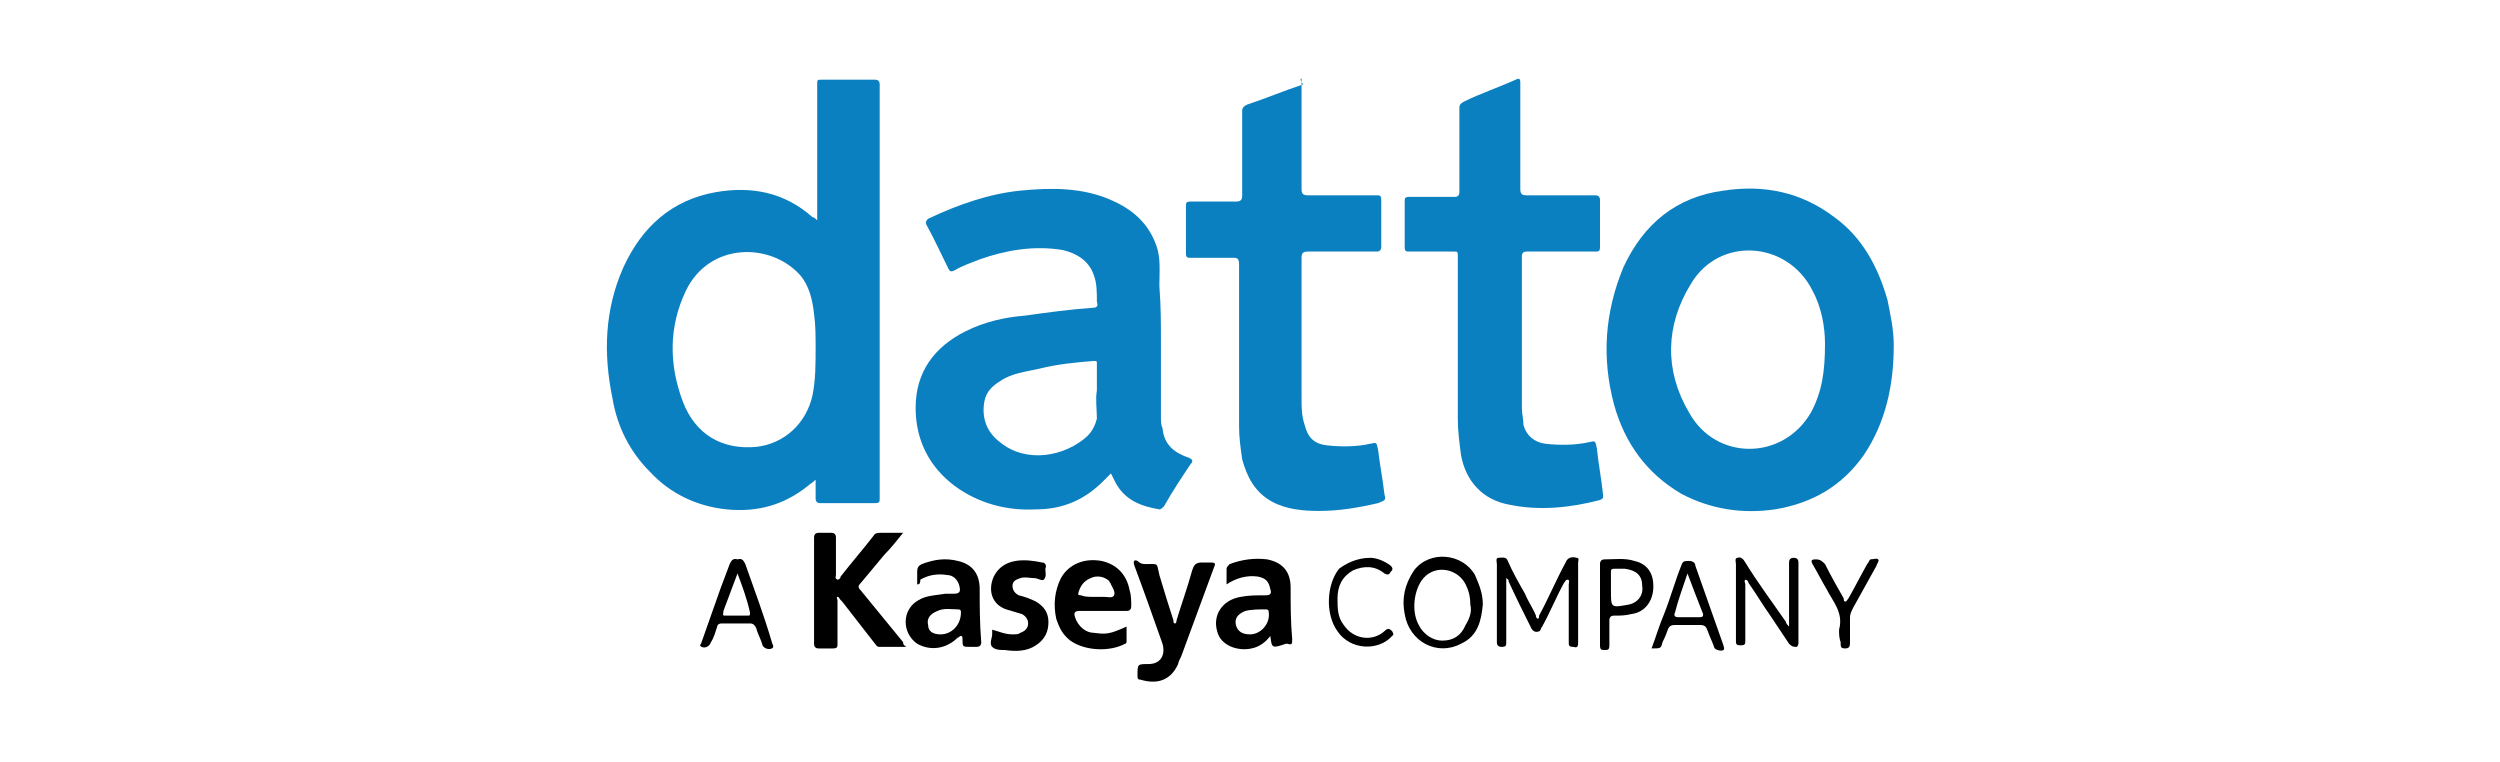 <?xml version="1.0" encoding="utf-8"?>
<!-- Generator: Adobe Illustrator 27.1.1, SVG Export Plug-In . SVG Version: 6.00 Build 0)  -->
<svg version="1.1" id="Layer_1" xmlns="http://www.w3.org/2000/svg" xmlns:xlink="http://www.w3.org/1999/xlink" x="0px" y="0px"
	 viewBox="0 0 160 48.8" style="enable-background:new 0 0 160 48.8;" xml:space="preserve">
<style type="text/css">
	.st0{fill:#FFFFFF;}
	.st1{fill:#25336B;}
	.st2{fill:#24326A;}
	.st3{fill:#26346B;}
	.st4{fill:#2F3D72;}
	.st5{fill:#C8CCDA;}
	.st6{fill:#FEFEFF;}
	.st7{fill:#F8F9FB;}
	.st8{fill:#0B80C1;}
	.st9{fill:#545758;}
	.st10{fill:#E1251B;}
	.st11{fill:#E60012;}
	.st12{fill:#E60113;}
	.st13{fill:#E92333;}
	.st14{fill:#F7ACB2;}
</style>
<g>
	<path class="st8" d="M52.3,14.1c0-0.2,0-0.3,0-0.4c0-2.8,0-5.5,0-8.3c0-0.3,0-0.3,0.3-0.3c1.1,0,2.3,0,3.4,0c0.2,0,0.3,0.1,0.3,0.3
		c0,8.8,0,17.7,0,26.5c0,0.2,0,0.3-0.3,0.3c-1.2,0-2.3,0-3.5,0c-0.2,0-0.3-0.1-0.3-0.3c0-0.4,0-0.7,0-1.2c-0.2,0.2-0.4,0.3-0.5,0.4
		c-1.5,1.2-3.2,1.7-5.2,1.5c-1.9-0.2-3.6-1-4.9-2.4c-1.3-1.3-2.1-2.9-2.4-4.7c-0.6-2.9-0.5-5.7,0.7-8.4c1.2-2.6,3.1-4.3,5.9-4.8
		c2.3-0.4,4.4,0,6.2,1.6C52.1,13.9,52.2,14,52.3,14.1z M52.2,22.2c0-0.6,0-1.4-0.1-2.1c-0.1-0.9-0.3-1.8-0.9-2.5
		c-1.9-2.1-5.8-2.1-7.3,1c-1.1,2.3-1.1,4.7-0.2,7.1c0.8,2.1,2.5,3.1,4.7,2.9c1.8-0.2,3.2-1.5,3.6-3.3C52.2,24.3,52.2,23.3,52.2,22.2
		z"/>
	<path class="st8" d="M74.3,21.9c0,1.6,0,3.2,0,4.8c0,0.2,0,0.5,0.1,0.7c0.1,1.1,0.8,1.6,1.7,1.9c0.2,0.1,0.3,0.2,0.1,0.4
		c-0.6,0.9-1.2,1.8-1.7,2.7c-0.1,0.1-0.2,0.2-0.3,0.2c-1.2-0.2-2.2-0.6-2.8-1.7c-0.1-0.2-0.2-0.4-0.3-0.6c-0.2,0.2-0.3,0.3-0.5,0.5
		c-1.2,1.2-2.6,1.8-4.3,1.8c-1.9,0.1-3.7-0.4-5.2-1.5c-1.6-1.2-2.5-2.9-2.5-5c0-2.3,1.2-3.9,3.2-4.9c1.2-0.6,2.5-0.9,3.8-1
		c1.4-0.2,2.9-0.4,4.3-0.5c0.3,0,0.4-0.1,0.3-0.4c0-0.6,0-1.2-0.2-1.7c-0.3-0.9-1.1-1.4-2-1.6c-1.8-0.3-3.6,0-5.3,0.6
		c-0.5,0.2-1.1,0.4-1.6,0.7c-0.2,0.1-0.3,0.1-0.4-0.1c-0.5-1-0.9-1.9-1.4-2.8c-0.1-0.2,0-0.3,0.1-0.4c1.9-0.9,3.9-1.6,5.9-1.8
		c2-0.2,4-0.2,5.8,0.6c1.4,0.6,2.4,1.5,2.9,2.9c0.3,0.8,0.2,1.7,0.2,2.6C74.3,19.6,74.3,20.7,74.3,21.9
		C74.3,21.9,74.3,21.9,74.3,21.9z M70.2,25c0-0.7,0-1.2,0-1.7c0-0.2,0-0.2-0.2-0.2c-1.2,0.1-2.3,0.2-3.5,0.5
		c-0.9,0.2-1.8,0.3-2.5,0.8c-0.5,0.3-0.9,0.7-1,1.3c-0.2,1.1,0.2,2,1,2.6c1.7,1.4,4.2,0.9,5.6-0.4c0.3-0.3,0.5-0.7,0.6-1.1
		C70.2,26.2,70.1,25.5,70.2,25z"/>
	<path class="st8" d="M121.2,22.1c0,2.5-0.5,4.9-1.9,7c-1.4,2-3.3,3.1-5.7,3.5c-2.1,0.3-4.1,0-6-1c-2.2-1.3-3.6-3.2-4.3-5.7
		c-0.8-3-0.6-5.9,0.6-8.8c1.3-2.8,3.4-4.5,6.4-4.9c2.6-0.4,5,0.1,7.1,1.7c1.8,1.3,2.8,3.2,3.4,5.3C121,20.2,121.2,21.1,121.2,22.1z
		 M116.8,22c0-1-0.2-2.3-0.8-3.4c-1.6-3.2-6-3.5-7.8-0.4c-1.6,2.6-1.7,5.5-0.1,8.2c1.7,3.1,6,3.1,7.8,0
		C116.6,25.1,116.8,23.8,116.8,22z"/>
	<path class="st8" d="M83.3,5c0,0.1,0,0.3,0,0.4c0,2.2,0,4.5,0,6.7c0,0.3,0.1,0.4,0.4,0.4c1.5,0,2.9,0,4.4,0c0.2,0,0.3,0,0.3,0.3
		c0,1,0,2,0,3c0,0.2-0.1,0.3-0.3,0.3c-1.5,0-2.9,0-4.4,0c-0.3,0-0.4,0.1-0.4,0.4c0,3,0,6,0,9c0,0.6,0,1.1,0.2,1.7
		c0.2,0.8,0.6,1.2,1.4,1.3c0.9,0.1,1.9,0.1,2.8-0.1c0.4-0.1,0.4-0.1,0.5,0.4c0.1,0.9,0.3,1.9,0.4,2.8c0.1,0.4,0.1,0.4-0.4,0.6
		c-1.3,0.3-2.5,0.5-3.8,0.5c-1,0-2.1-0.1-3-0.6c-1.1-0.6-1.6-1.6-1.9-2.7c-0.1-0.7-0.2-1.4-0.2-2.1c0-3.5,0-7,0-10.4
		c0-0.3-0.1-0.4-0.3-0.4c-0.9,0-1.9,0-2.8,0c-0.2,0-0.3,0-0.3-0.3c0-1,0-2,0-3c0-0.2,0-0.3,0.3-0.3c1,0,1.9,0,2.9,0
		c0.3,0,0.4-0.1,0.4-0.4c0-1.8,0-3.6,0-5.4c0-0.2,0.1-0.3,0.3-0.4c1.2-0.4,2.4-0.9,3.6-1.3C83.2,5.1,83.2,5.1,83.3,5z"/>
	<path class="st8" d="M93.3,21.8c0-1.8,0-3.6,0-5.4c0-0.3,0-0.3-0.3-0.3c-0.9,0-1.9,0-2.8,0c-0.2,0-0.3,0-0.3-0.3c0-1,0-2,0-2.9
		c0-0.2,0-0.3,0.3-0.3c1,0,1.9,0,2.9,0c0.2,0,0.3-0.1,0.3-0.3c0-1.8,0-3.6,0-5.4c0-0.2,0.1-0.3,0.3-0.4C94.7,6,95.9,5.6,97,5.1
		c0.2-0.1,0.3-0.1,0.3,0.2c0,2.3,0,4.6,0,6.8c0,0.3,0.1,0.4,0.4,0.4c1.5,0,2.9,0,4.4,0c0.2,0,0.3,0.1,0.3,0.3c0,1,0,2,0,3
		c0,0.3-0.1,0.3-0.3,0.3c-1.5,0-2.9,0-4.4,0c-0.2,0-0.3,0.1-0.3,0.3c0,1.8,0,3.6,0,5.4c0,1.4,0,2.9,0,4.3c0,0.4,0.1,0.7,0.1,1.1
		c0.2,0.7,0.7,1.1,1.4,1.2c0.9,0.1,1.9,0.1,2.8-0.1c0.4-0.1,0.4-0.1,0.5,0.4c0.1,1,0.3,2,0.4,3c0,0.2,0,0.2-0.2,0.3
		c-1.9,0.5-3.9,0.7-5.8,0.3c-1.7-0.3-2.8-1.5-3.1-3.2c-0.1-0.8-0.2-1.5-0.2-2.3C93.3,25.1,93.3,23.5,93.3,21.8z"/>
	<path d="M58,41.4c-0.6,0-1.1,0-1.7,0c-0.2,0-0.2-0.1-0.3-0.2c-0.7-0.9-1.4-1.8-2.1-2.7c0,0-0.1-0.1-0.1-0.1
		c-0.1-0.1-0.1-0.2-0.2-0.2c-0.1,0,0,0.2,0,0.2c0,0.6,0,1.1,0,1.7c0,0.4,0,0.7,0,1.1c0,0.2,0,0.3-0.3,0.3c-0.3,0-0.6,0-0.9,0
		c-0.2,0-0.3-0.1-0.3-0.3c0-2.3,0-4.5,0-6.8c0-0.2,0.1-0.3,0.3-0.3c0.3,0,0.6,0,0.8,0c0.2,0,0.3,0.1,0.3,0.3c0,0.8,0,1.6,0,2.4
		c0,0.1-0.1,0.2,0.1,0.3c0.1,0,0.2-0.1,0.2-0.2c0.7-0.9,1.4-1.7,2.1-2.6c0.1-0.2,0.3-0.2,0.5-0.2c0.4,0,0.9,0,1.4,0
		c-0.4,0.5-0.8,1-1.2,1.4c-0.5,0.6-1,1.2-1.5,1.8c-0.2,0.2-0.2,0.3,0,0.5c0.9,1.1,1.8,2.2,2.7,3.3C57.8,41.3,57.9,41.3,58,41.4z"/>
	<path d="M73.3,36.1c0.9,0,0.7-0.1,0.9,0.7c0.3,1,0.6,2,0.9,2.9c0,0.1,0,0.2,0.1,0.2c0.1,0,0.1-0.2,0.1-0.2c0.3-1,0.7-2.1,1-3.2
		c0.1-0.3,0.2-0.5,0.6-0.5c0.2,0,0.4,0,0.6,0c0.3,0,0.3,0.1,0.2,0.3c-0.7,1.9-1.4,3.8-2.1,5.7c-0.1,0.2-0.2,0.4-0.2,0.5
		c-0.5,1.1-1.4,1.3-2.4,1c-0.2,0-0.2-0.1-0.2-0.3c0-0.7,0-0.7,0.7-0.7c0.8,0,1.1-0.6,0.9-1.3c-0.6-1.7-1.2-3.4-1.8-5
		c-0.1-0.3,0-0.4,0.2-0.3C73,36.1,73.2,36.1,73.3,36.1z"/>
	<path d="M72.1,40.1c0,0.3,0,0.6,0,0.9c0,0.1,0,0.2-0.1,0.2c-0.9,0.5-2.5,0.5-3.5-0.2c-0.5-0.4-0.7-0.8-0.9-1.4
		c-0.2-0.9-0.1-1.8,0.3-2.6c0.5-0.9,1.5-1.3,2.6-1.1c0.9,0.2,1.6,0.8,1.8,1.9c0.1,0.3,0.1,0.7,0.1,1c0,0.2-0.1,0.3-0.3,0.3
		c-1,0-2,0-3,0c-0.3,0-0.4,0.1-0.3,0.4c0.2,0.6,0.7,1,1.2,1C70.8,40.6,71,40.6,72.1,40.1z M70.1,38.2c0.2,0,0.4,0,0.6,0
		c0.2,0,0.5,0.1,0.6-0.1c0.1-0.2-0.1-0.5-0.2-0.7c0-0.1-0.1-0.1-0.1-0.2c-0.3-0.3-0.8-0.4-1.2-0.2c-0.5,0.2-0.7,0.6-0.8,1
		c0,0.1,0.1,0.1,0.2,0.1C69.4,38.2,69.7,38.2,70.1,38.2z"/>
	<path d="M81.3,40.7c-0.3,0.4-0.7,0.7-1.2,0.8c-0.9,0.2-2-0.2-2.2-1.1c-0.3-1,0.3-2,1.5-2.2c0.5-0.1,1-0.1,1.6-0.1
		c0.3,0,0.4-0.1,0.3-0.4c-0.1-0.5-0.3-0.7-0.8-0.8c-0.7-0.1-1.4,0.1-2,0.5c0-0.4,0-0.7,0-1c0-0.1,0.1-0.2,0.2-0.3
		c0.8-0.3,1.6-0.4,2.4-0.3c1,0.2,1.5,0.8,1.5,1.8c0,1.1,0,2.2,0.1,3.3c0,0.3,0,0.4-0.3,0.3c0,0,0,0-0.1,0
		C81.4,41.5,81.4,41.5,81.3,40.7z M80,40.6c0.7,0,1.3-0.7,1.2-1.4c0-0.1,0-0.2-0.2-0.2c-0.4,0-0.9,0-1.3,0.1
		c-0.5,0.2-0.7,0.5-0.6,0.9C79.2,40.4,79.5,40.6,80,40.6z"/>
	<path d="M58.7,37.4c0-0.3,0-0.5,0-0.8c0-0.3,0.1-0.4,0.3-0.5c0.8-0.3,1.5-0.4,2.3-0.2c0.9,0.2,1.4,0.8,1.4,1.8c0,1.1,0,2.2,0.1,3.4
		c0,0.2-0.1,0.3-0.3,0.3c-0.1,0-0.2,0-0.4,0c-0.5,0-0.5,0-0.5-0.5c0-0.1,0-0.2-0.1-0.2c-0.1,0-0.1,0.1-0.2,0.1
		c-0.7,0.7-1.7,0.9-2.6,0.4c-1-0.7-1-2.2,0.1-2.8c0.5-0.3,1.1-0.3,1.7-0.4c0.2,0,0.3,0,0.5,0c0.4,0,0.5-0.1,0.4-0.5
		c-0.1-0.4-0.4-0.7-0.8-0.7c-0.6-0.1-1.2,0-1.7,0.3C58.9,37.4,58.8,37.4,58.7,37.4C58.7,37.4,58.7,37.4,58.7,37.4z M60.2,40.6
		c0.7,0,1.3-0.6,1.3-1.4c0-0.1,0-0.2-0.2-0.2c-0.4,0-0.9-0.1-1.3,0.1c-0.5,0.2-0.7,0.5-0.6,0.9C59.4,40.4,59.7,40.6,60.2,40.6z"/>
	<path d="M63.5,40.3c0.4,0.1,0.8,0.3,1.3,0.3c0.2,0,0.4,0,0.5-0.1c0.3-0.1,0.5-0.3,0.5-0.6c0-0.3-0.2-0.5-0.4-0.6
		c-0.3-0.1-0.7-0.2-1-0.3c-0.9-0.3-1.2-1.2-0.8-2.1c0.3-0.6,0.8-0.9,1.4-1c0.6-0.1,1.2,0,1.7,0.1c0.2,0,0.3,0.2,0.2,0.4
		c0,0.2,0.1,0.5-0.1,0.7c-0.1,0.1-0.4-0.1-0.6-0.1c-0.3,0-0.6-0.1-0.9,0c-0.3,0.1-0.5,0.2-0.5,0.5c0,0.3,0.2,0.5,0.4,0.6
		c0.4,0.1,0.7,0.2,1.1,0.4c0.5,0.3,0.8,0.7,0.8,1.3c0,0.6-0.2,1.1-0.8,1.5c-0.6,0.4-1.3,0.4-2,0.3c-0.3,0-0.6,0-0.8-0.2
		c-0.2-0.2,0-0.6,0-0.8C63.5,40.4,63.5,40.4,63.5,40.3z"/>
	<path d="M96.4,37c0,0.6,0,1.1,0,1.6c0,0.8,0,1.7,0,2.5c0,0.2,0,0.3-0.3,0.3c-0.2,0-0.3-0.1-0.3-0.3c0-1.7,0-3.3,0-5
		c0-0.1-0.1-0.4,0.1-0.4c0.2,0,0.5-0.1,0.6,0.2c0.3,0.7,0.7,1.4,1.1,2.1c0.2,0.5,0.5,0.9,0.7,1.4c0,0.1,0,0.1,0.1,0.2
		c0.1,0,0.1-0.1,0.1-0.2c0.6-1.1,1.1-2.3,1.7-3.4c0.1-0.3,0.4-0.4,0.7-0.3c0.2,0,0.1,0.2,0.1,0.3c0,0.7,0,1.3,0,2c0,1,0,2.1,0,3.1
		c0,0.2,0,0.4-0.3,0.3c-0.3,0-0.3-0.1-0.3-0.3c0-1.2,0-2.5,0-3.7c0-0.1,0.1-0.3-0.1-0.3c-0.1,0-0.1,0.1-0.2,0.2
		c-0.5,0.9-0.9,1.9-1.4,2.8c-0.1,0.1-0.1,0.3-0.2,0.3c-0.2,0.1-0.4,0-0.5-0.2c-0.5-1-1-2-1.5-3.1C96.6,37.3,96.6,37.1,96.4,37z"/>
	<path d="M94.9,38.7c-0.1,1-0.3,2-1.4,2.5c-1.5,0.8-3.3-0.1-3.6-1.9c-0.2-1,0-1.9,0.6-2.8c1-1.3,3.1-1.1,3.9,0.3
		C94.7,37.5,94.9,38,94.9,38.7z M94.1,38.7c0-0.5-0.1-0.9-0.3-1.3c-0.5-1-1.9-1.3-2.7-0.4c-0.6,0.7-0.8,2.1-0.3,3
		c0.3,0.6,0.9,1,1.5,1c0.7,0,1.2-0.3,1.5-1C94.1,39.5,94.2,39.1,94.1,38.7z"/>
	<path d="M114.5,40.1c0-0.7,0-1.3,0-1.9c0-0.7,0-1.4,0-2.2c0-0.2,0.1-0.3,0.3-0.3c0.2,0,0.3,0.1,0.3,0.3c0,1.7,0,3.4,0,5.1
		c0,0.1,0,0.2-0.1,0.3c-0.2,0-0.3,0-0.5-0.2c-0.4-0.6-0.8-1.2-1.2-1.8c-0.5-0.7-0.9-1.4-1.4-2.1c0-0.1-0.1-0.2-0.2-0.2
		c-0.1,0.1,0,0.2,0,0.3c0,1.2,0,2.4,0,3.6c0,0.2,0,0.3-0.3,0.3c-0.3,0-0.3-0.1-0.3-0.3c0-1.6,0-3.3,0-4.9c0-0.1-0.1-0.4,0.1-0.4
		c0.2-0.1,0.4,0.1,0.5,0.3c0.8,1.3,1.7,2.5,2.6,3.8C114.3,39.9,114.4,40,114.5,40.1z"/>
	<path d="M105.7,41.5c0.3-0.8,0.5-1.5,0.8-2.2c0.4-1,0.7-2.1,1.1-3.1c0.1-0.3,0.2-0.3,0.5-0.3c0.2,0,0.4,0.1,0.4,0.3
		c0.6,1.7,1.2,3.4,1.8,5.1c0,0.1,0.1,0.2,0,0.3c-0.1,0.1-0.6,0-0.6-0.2c-0.1-0.3-0.3-0.7-0.4-1c-0.1-0.3-0.2-0.4-0.5-0.4
		c-0.5,0-1,0-1.6,0c-0.3,0-0.4,0.1-0.5,0.4c-0.1,0.3-0.2,0.5-0.3,0.7C106.3,41.5,106.3,41.5,105.7,41.5z M108,36.7
		c-0.3,0.9-0.6,1.7-0.8,2.5c-0.1,0.2,0,0.3,0.2,0.3c0.5,0,0.9,0,1.4,0c0.2,0,0.2-0.1,0.2-0.2C108.6,38.3,108.3,37.5,108,36.7z"/>
	<path d="M47.2,35.8c0.3-0.1,0.4,0.1,0.5,0.3c0.6,1.7,1.2,3.3,1.7,5c0,0.1,0.2,0.3,0,0.4c-0.2,0.1-0.5,0-0.6-0.2
		c-0.1-0.4-0.3-0.7-0.4-1.1c-0.1-0.2-0.2-0.3-0.4-0.3c-0.6,0-1.2,0-1.8,0c-0.2,0-0.3,0.1-0.3,0.2c-0.1,0.3-0.2,0.7-0.4,1
		c-0.1,0.3-0.4,0.4-0.6,0.3c-0.2-0.1,0-0.2,0-0.3c0.4-1.1,0.8-2.3,1.2-3.4c0.2-0.5,0.4-1.1,0.6-1.6C46.8,35.9,46.9,35.7,47.2,35.8z
		 M47.2,36.7c-0.1,0.3-0.2,0.5-0.3,0.8c-0.2,0.5-0.4,1.1-0.6,1.6c0,0.2-0.1,0.3,0.1,0.3c0.5,0,0.9,0,1.4,0c0.2,0,0.2,0,0.2-0.2
		C47.8,38.3,47.5,37.5,47.2,36.7z"/>
	<path d="M102.4,38.6c0-0.8,0-1.7,0-2.5c0-0.2,0.1-0.3,0.3-0.3c0.6,0,1.3-0.1,1.9,0.1c0.9,0.2,1.3,0.9,1.2,1.9
		c-0.1,0.8-0.6,1.4-1.4,1.5c-0.4,0.1-0.7,0.1-1.1,0.1c-0.2,0-0.3,0.1-0.3,0.3c0,0.5,0,1.1,0,1.6c0,0.3-0.1,0.3-0.3,0.3
		c-0.2,0-0.3,0-0.3-0.3C102.4,40.3,102.4,39.5,102.4,38.6z M103.1,37.6c0,0.1,0,0.2,0,0.2c0,1.1,0,1.1,1.1,0.9
		c0.6-0.1,1-0.6,0.9-1.2c0-0.7-0.4-1-1.1-1.1c-0.2,0-0.5,0-0.7,0c-0.2,0-0.2,0.1-0.2,0.2C103.1,36.9,103.1,37.3,103.1,37.6z"/>
	<path d="M87.7,35.7c0.4,0,0.9,0.2,1.3,0.5c0.2,0.2,0.1,0.3,0,0.4c-0.1,0.2-0.2,0.2-0.4,0.1c-0.6-0.5-1.3-0.5-2-0.2
		c-0.7,0.4-1,1-1,1.8c0,0.6,0,1.2,0.4,1.7c0.6,0.9,1.8,1.1,2.6,0.4c0.2-0.2,0.3-0.2,0.5,0c0.1,0.2,0.1,0.2,0,0.3
		c-0.9,1-2.7,0.9-3.5-0.3c-0.8-1.1-0.7-3,0.1-4C86.1,36.1,86.8,35.7,87.7,35.7z"/>
	<path d="M117.7,40.3c0.3-1.1-0.4-1.8-0.8-2.6c-0.3-0.5-0.6-1.1-0.9-1.6c-0.1-0.2-0.1-0.3,0.2-0.3c0.3,0,0.4,0.1,0.6,0.3
		c0.4,0.8,0.8,1.5,1.2,2.2c0,0.1,0,0.2,0.1,0.2c0.1,0,0.1-0.1,0.2-0.2c0.4-0.7,0.8-1.5,1.2-2.2c0.1-0.1,0.1-0.2,0.2-0.3
		c0.2,0,0.4-0.1,0.5,0c0.1,0.1-0.1,0.3-0.1,0.4c-0.5,0.9-1,1.8-1.5,2.7c-0.1,0.2-0.2,0.4-0.2,0.6c0,0.5,0,1,0,1.6
		c0,0.2,0,0.4-0.3,0.4c-0.3,0-0.3-0.1-0.3-0.4C117.7,40.8,117.7,40.6,117.7,40.3z"/>
</g>
</svg>
